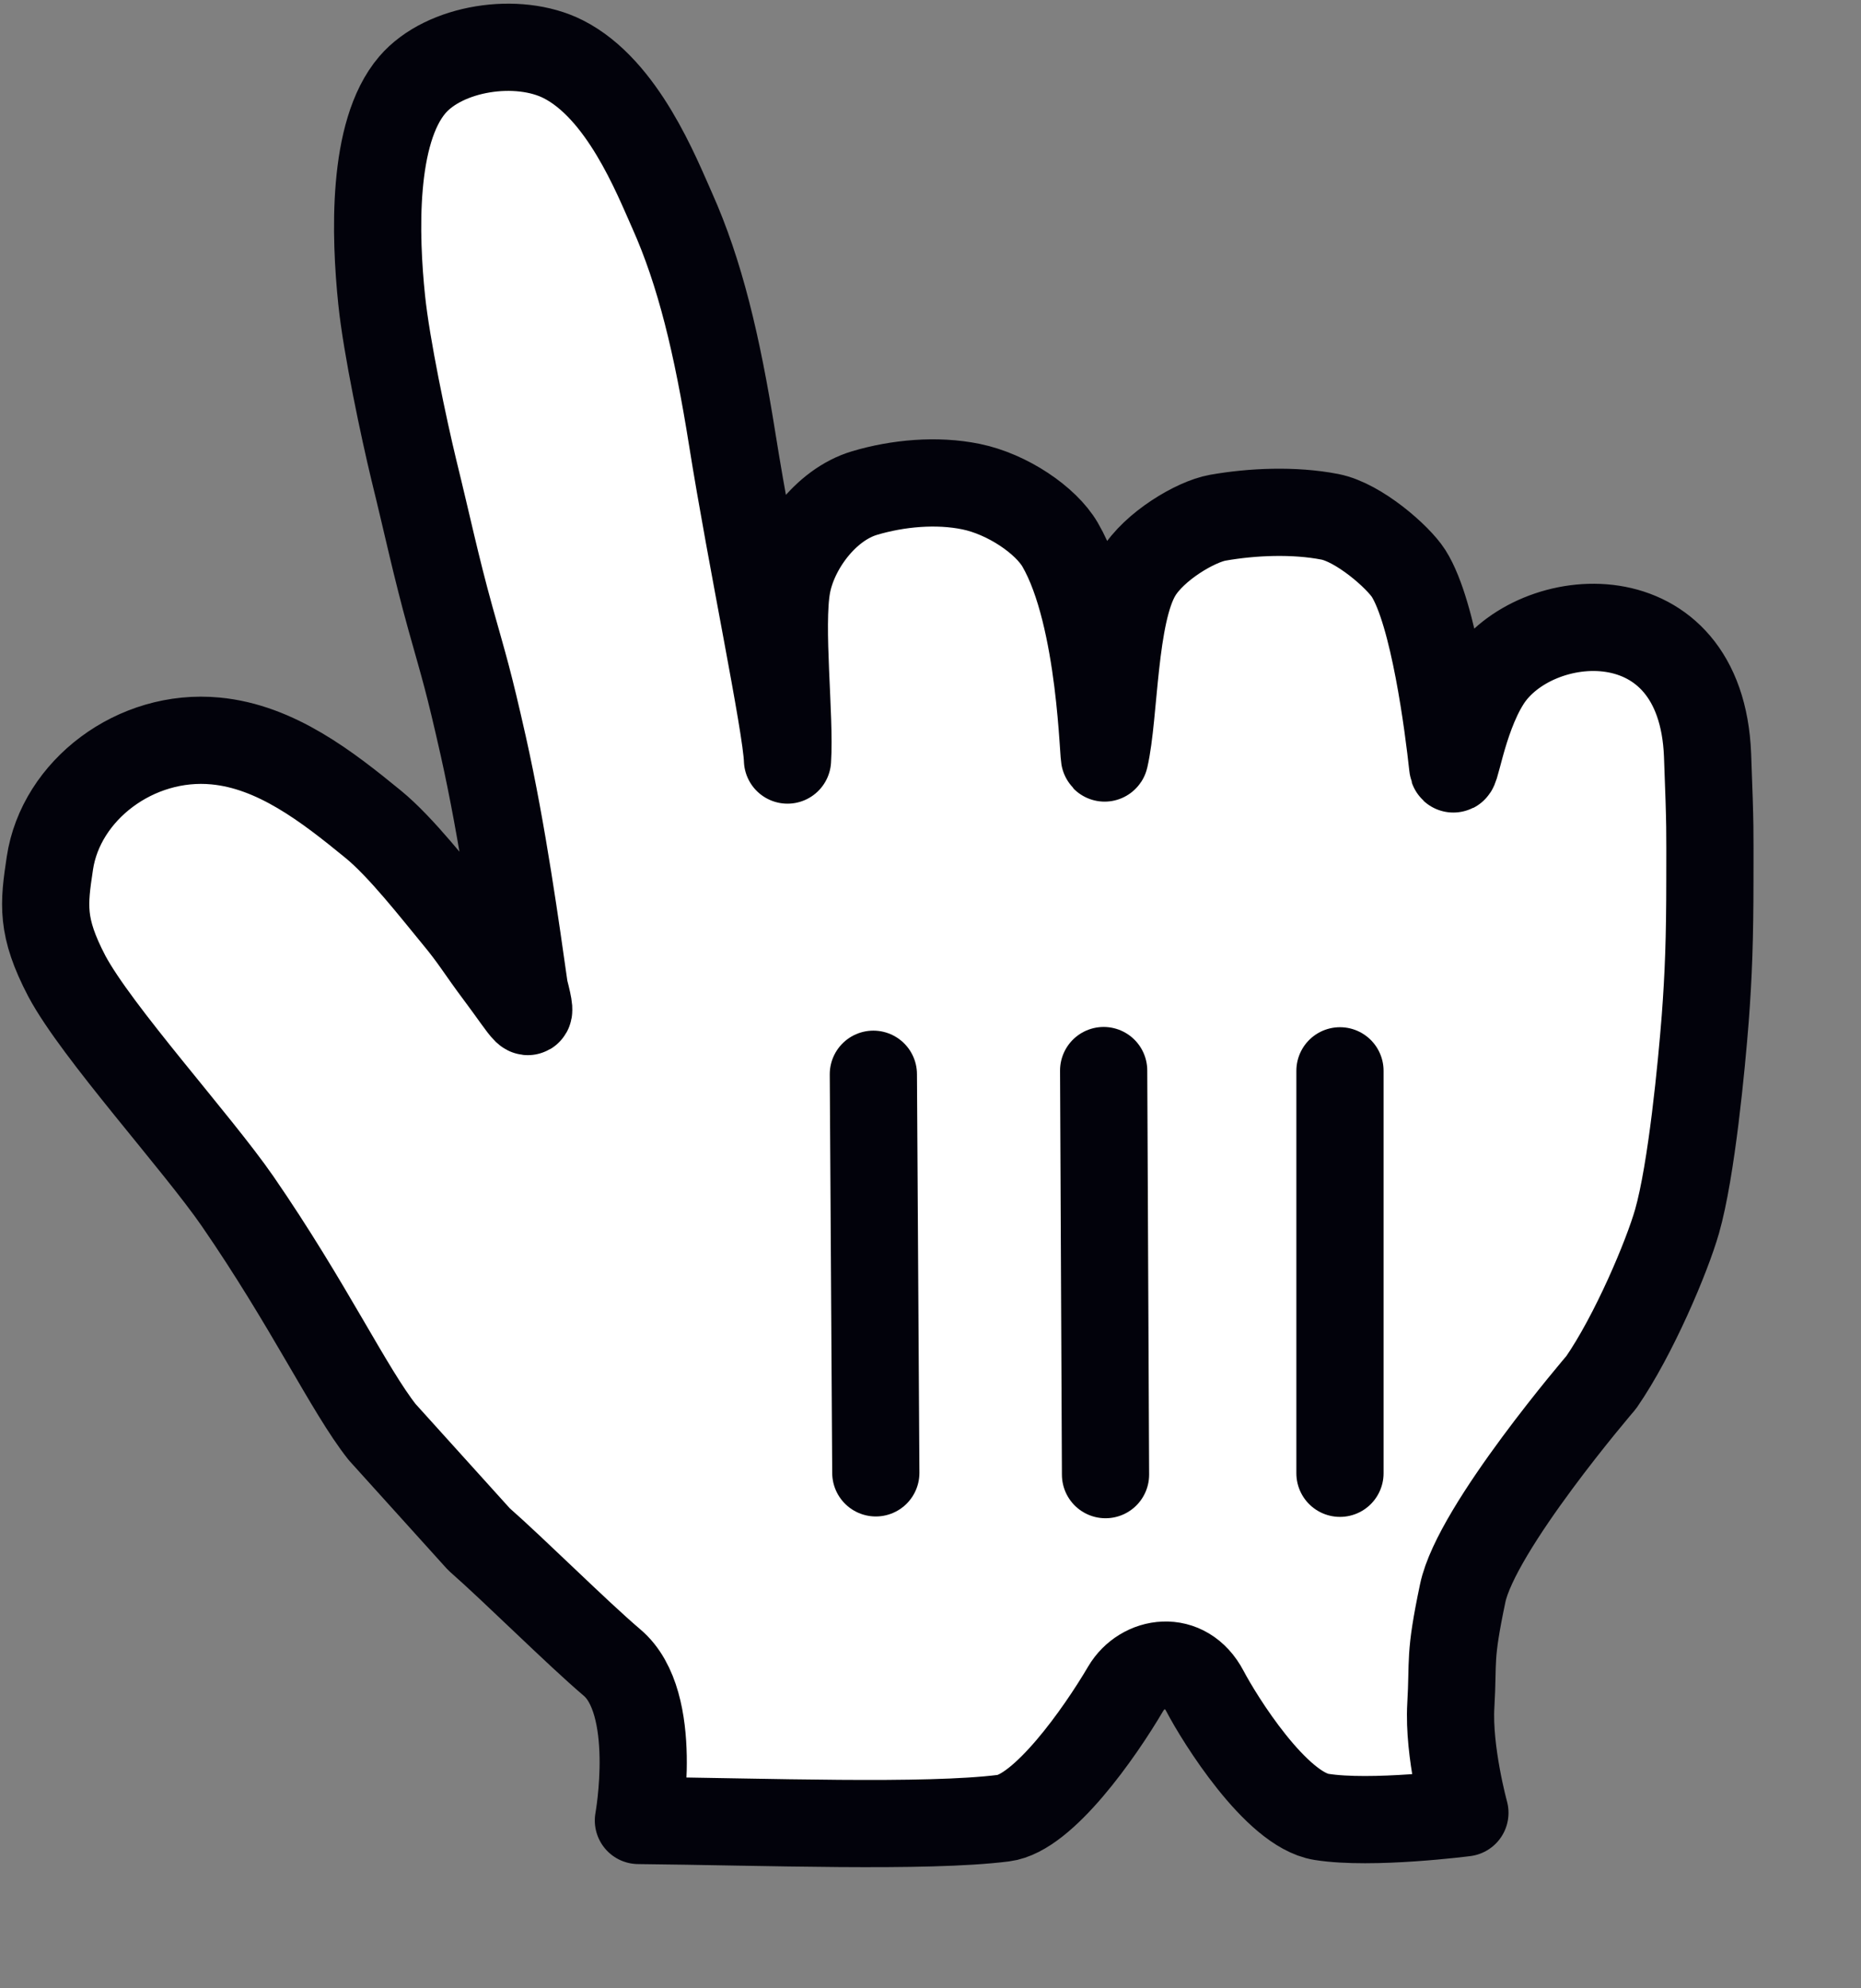 <?xml version="1.0" encoding="utf-8"?>
<svg xmlns="http://www.w3.org/2000/svg" fill="none" height="100%" overflow="visible" preserveAspectRatio="none" style="display: block;" viewBox="0 0 44 47" width="100%">
<rect x="0" y="0" width="44" height="47" fill="#808080" stroke="none"/>
<g id="Cursor: Pointer">
<g id="pointing">
<path clip-rule="evenodd" d="M9.035 33.85C8.254 32.863 7.306 30.844 5.617 28.394C4.66 27.008 2.287 24.398 1.58 23.073C0.967 21.901 1.033 21.376 1.179 20.405C1.437 18.678 3.208 17.333 5.097 17.515C6.525 17.65 7.735 18.593 8.824 19.484C9.481 20.02 10.289 21.062 10.776 21.651C11.224 22.19 11.334 22.413 11.813 23.051C12.445 23.895 12.643 24.313 12.401 23.383C12.206 22.019 11.887 19.69 11.425 17.63C11.073 16.068 10.988 15.824 10.652 14.625C10.298 13.349 10.116 12.455 9.783 11.102C9.552 10.145 9.137 8.19 9.024 7.09C8.868 5.585 8.785 3.132 9.75 2.005C10.507 1.122 12.242 0.855 13.317 1.4C14.725 2.112 15.525 4.158 15.891 4.975C16.548 6.443 16.955 8.14 17.31 10.368C17.761 13.203 18.592 17.138 18.619 17.966C18.685 16.951 18.432 14.814 18.608 13.841C18.768 12.958 19.51 11.932 20.44 11.655C21.226 11.421 22.147 11.336 22.959 11.503C23.819 11.679 24.727 12.295 25.065 12.876C26.061 14.592 26.08 18.098 26.121 17.911C26.358 16.877 26.316 14.531 26.902 13.555C27.287 12.911 28.269 12.331 28.791 12.238C29.6 12.095 30.593 12.051 31.442 12.216C32.127 12.35 33.054 13.164 33.304 13.555C33.904 14.501 34.245 17.177 34.346 18.114C34.388 18.502 34.55 17.036 35.152 16.09C36.269 14.333 40.22 13.992 40.372 17.848C40.44 19.646 40.427 19.564 40.427 20.774C40.427 22.195 40.394 23.051 40.317 24.079C40.231 25.179 39.995 27.665 39.651 28.87C39.415 29.697 38.631 31.559 37.858 32.676C37.858 32.676 34.905 36.113 34.583 37.661C34.258 39.207 34.366 39.218 34.302 40.315C34.239 41.41 34.635 42.851 34.635 42.851C34.635 42.851 32.43 43.137 31.242 42.947C30.166 42.774 28.835 40.634 28.492 39.98C28.019 39.078 27.009 39.251 26.616 39.916C25.997 40.97 24.666 42.859 23.726 42.977C21.889 43.208 18.077 43.062 15.094 43.032C15.094 43.032 15.602 40.252 14.469 39.298C13.631 38.585 12.187 37.142 11.323 36.383L9.035 33.85Z" fill="white" fill-rule="evenodd" id="Fill 1"/>
<path clip-rule="evenodd" d="M9.035 33.85C8.254 32.863 7.306 30.844 5.617 28.394C4.66 27.008 2.287 24.398 1.58 23.073C0.967 21.901 1.033 21.376 1.179 20.405C1.437 18.678 3.208 17.333 5.097 17.515C6.525 17.65 7.735 18.593 8.824 19.484C9.481 20.02 10.289 21.062 10.776 21.651C11.224 22.19 11.334 22.413 11.813 23.051C12.445 23.895 12.643 24.313 12.401 23.383C12.206 22.019 11.887 19.69 11.425 17.63C11.073 16.068 10.988 15.824 10.652 14.625C10.298 13.349 10.116 12.455 9.783 11.102C9.552 10.145 9.137 8.19 9.024 7.09C8.868 5.585 8.785 3.132 9.75 2.005C10.507 1.122 12.242 0.855 13.317 1.4C14.725 2.112 15.525 4.158 15.891 4.975C16.548 6.443 16.955 8.14 17.31 10.368C17.761 13.203 18.592 17.138 18.619 17.966C18.685 16.951 18.432 14.814 18.608 13.841C18.768 12.958 19.51 11.932 20.44 11.655C21.226 11.421 22.147 11.336 22.959 11.503C23.819 11.679 24.727 12.295 25.065 12.876C26.061 14.592 26.08 18.098 26.121 17.911C26.358 16.877 26.316 14.531 26.902 13.555C27.287 12.911 28.269 12.331 28.791 12.238C29.6 12.095 30.593 12.051 31.442 12.216C32.127 12.35 33.054 13.164 33.304 13.555C33.904 14.501 34.245 17.177 34.346 18.114C34.388 18.502 34.55 17.036 35.152 16.09C36.269 14.333 40.22 13.992 40.372 17.848C40.44 19.646 40.427 19.564 40.427 20.774C40.427 22.195 40.394 23.051 40.317 24.079C40.231 25.179 39.995 27.665 39.651 28.87C39.415 29.697 38.631 31.559 37.858 32.676C37.858 32.676 34.905 36.113 34.583 37.661C34.258 39.207 34.366 39.218 34.302 40.315C34.239 41.41 34.635 42.851 34.635 42.851C34.635 42.851 32.43 43.137 31.242 42.947C30.166 42.774 28.835 40.634 28.492 39.98C28.019 39.078 27.009 39.251 26.616 39.916C25.997 40.97 24.666 42.859 23.726 42.977C21.889 43.208 18.077 43.062 15.094 43.032C15.094 43.032 15.602 40.252 14.469 39.298C13.631 38.585 12.187 37.142 11.323 36.383L9.035 33.85Z" fill-rule="evenodd" id="Stroke 3" stroke="#02020B" stroke-linecap="round" stroke-linejoin="round" stroke-width="2.062"/>
<path d="M31.681 34.825V25.312" id="Stroke 5" stroke="#02020B" stroke-linecap="round" stroke-width="2.062"/>
<path d="M26.138 34.857L26.094 25.306" id="Stroke 7" stroke="#02020B" stroke-linecap="round" stroke-width="2.062"/>
<path d="M20.649 25.393L20.707 34.815" id="Stroke 9" stroke="#02020B" stroke-linecap="round" stroke-width="2.062"/>
</g>
</g>
</svg>